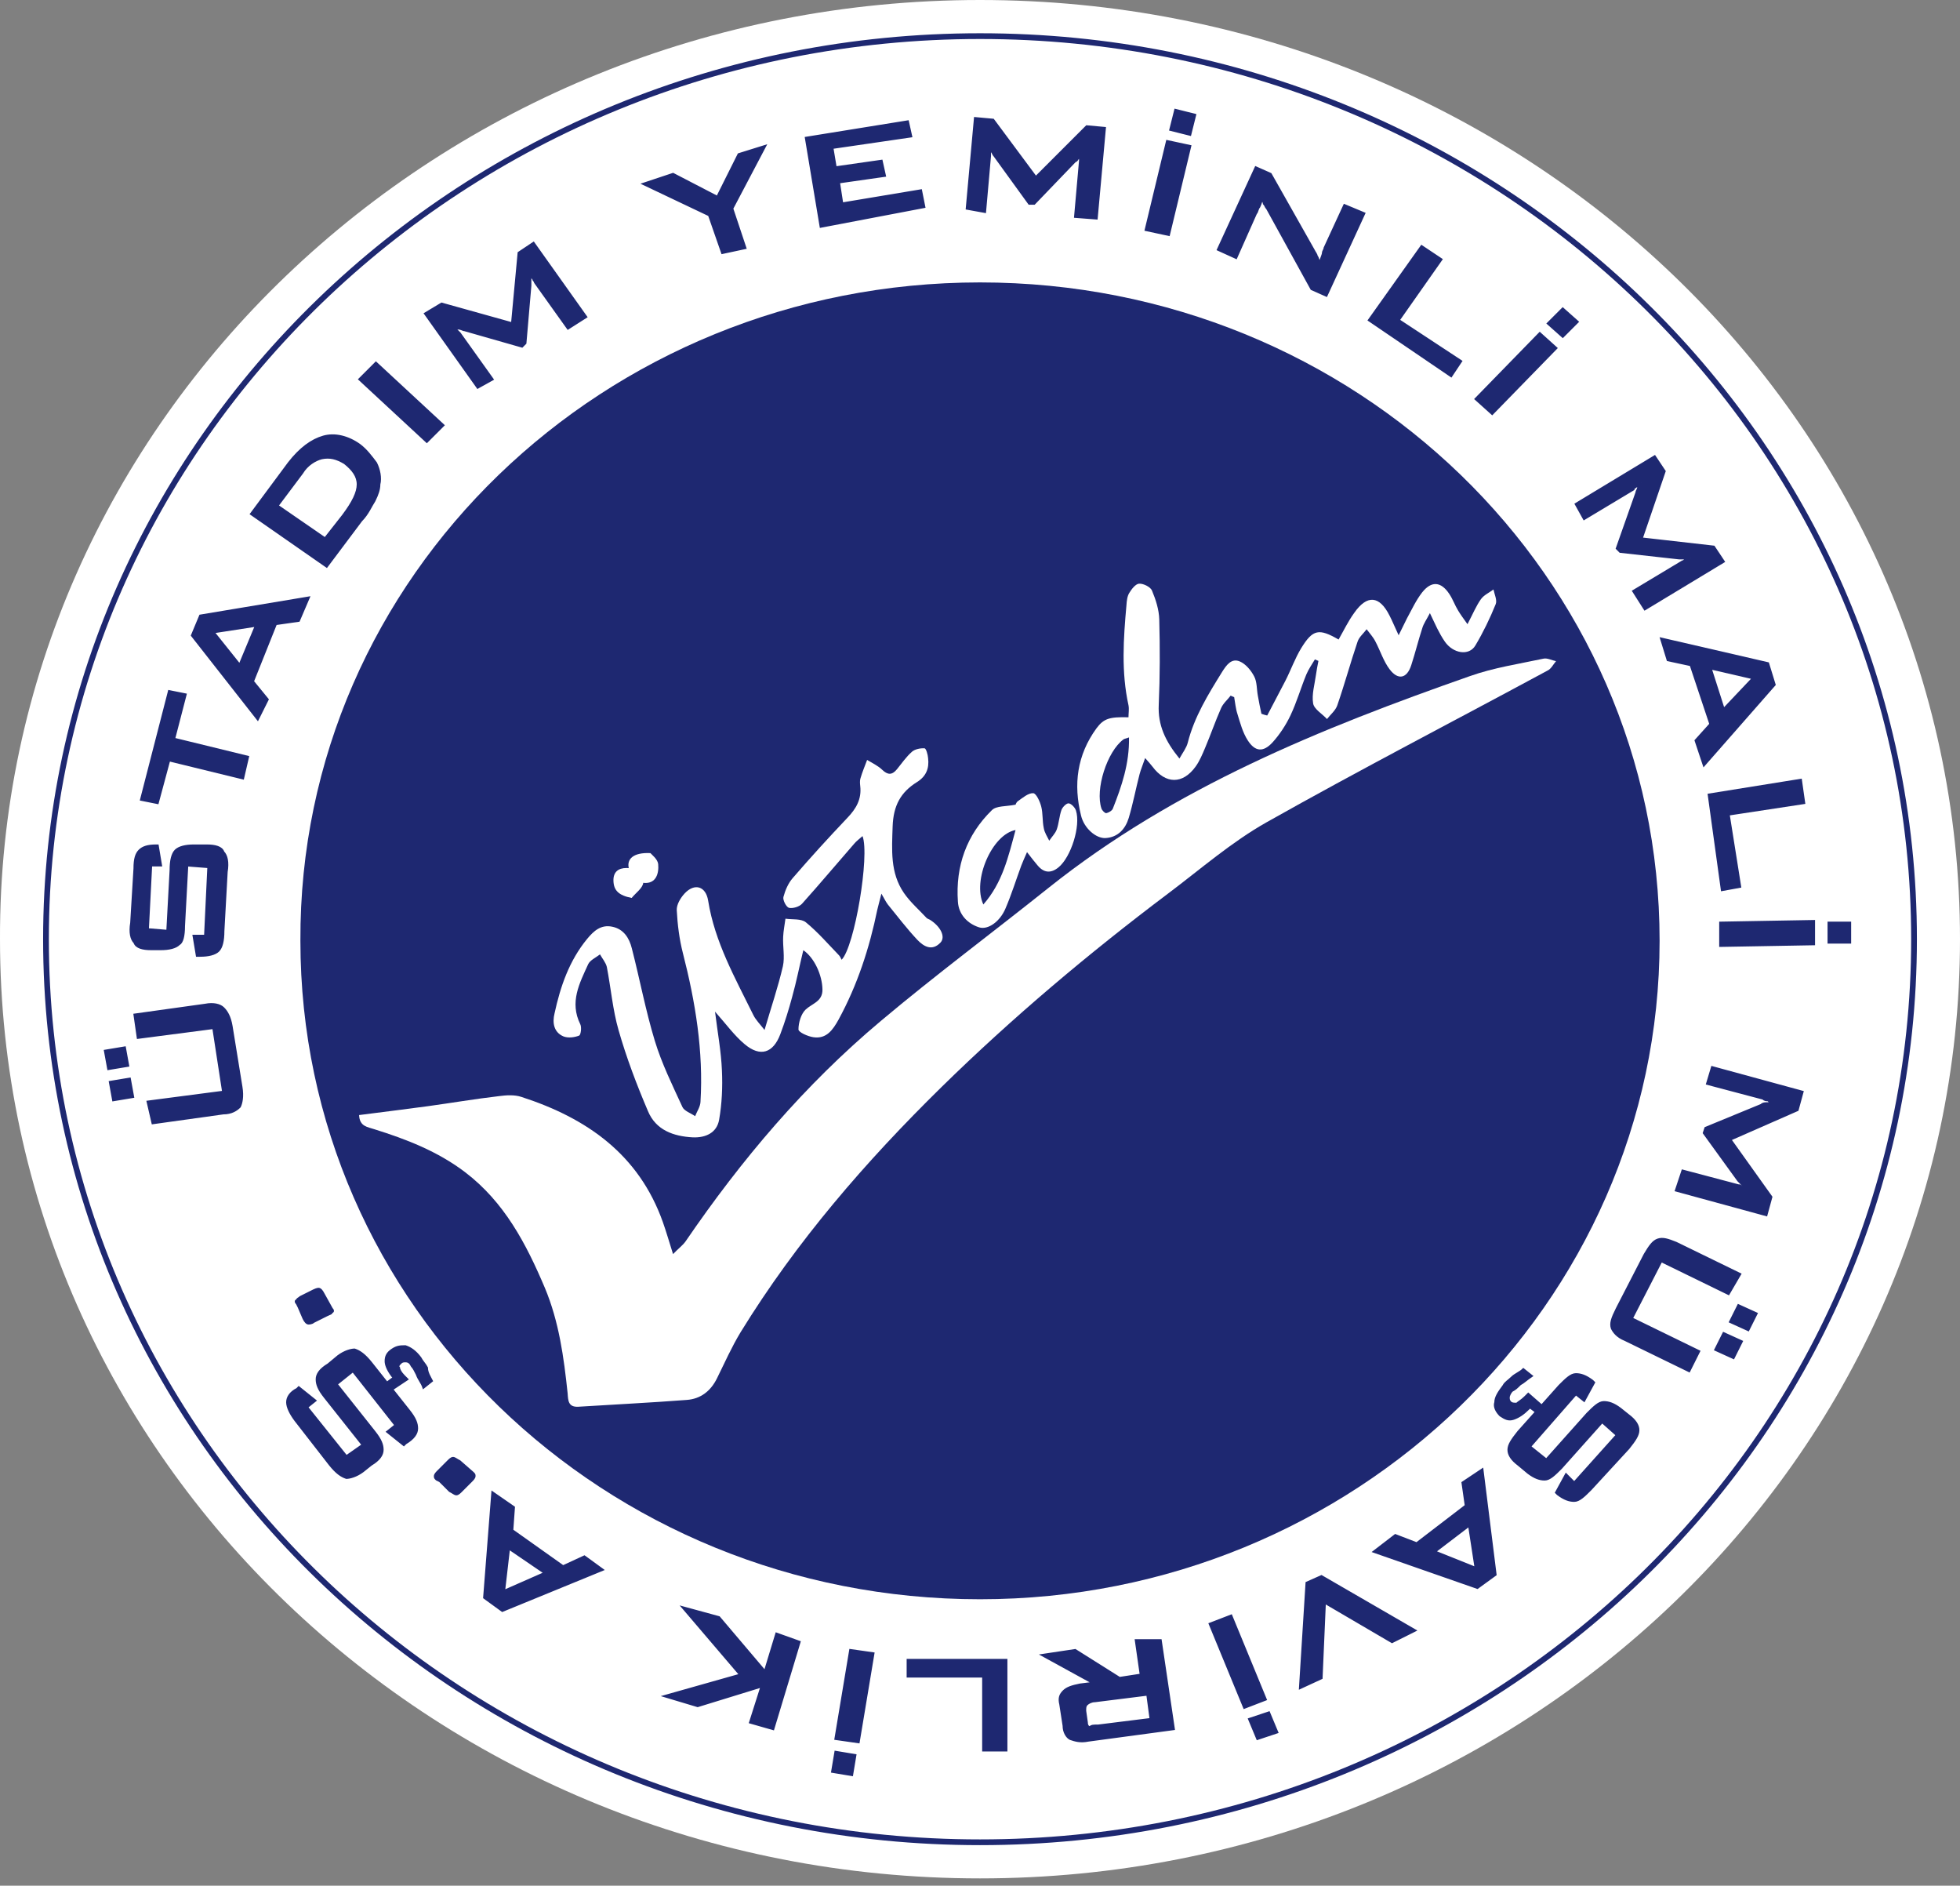 <?xml version="1.0" encoding="UTF-8"?>
<svg width="131px" height="126px" viewBox="0 0 131 126" version="1.1" xmlns="http://www.w3.org/2000/svg" xmlns:xlink="http://www.w3.org/1999/xlink">
    <rect x="0" y="0" width="131" height="126" fill="#808080" stroke="none"/>
    <title>ustadim-logo</title>
    <g id="Page-1" stroke="none" stroke-width="1" fill="none" fill-rule="evenodd">
        <g id="ustadim-logo">
            <path d="M65.5,0 C101.706,0 131,28.087 131,62.757 C131,97.427 101.706,125.514 65.5,125.514 C29.295,125.514 0,97.427 0,62.757 C-0.109,28.197 29.295,0 65.5,0" id="Path" fill="#FFFFFF" fill-rule="nonzero"></path>
            <path d="M19.969,87.333 L19.859,87.114 C19.749,87.004 19.749,86.894 19.859,86.894 C19.859,86.785 19.969,86.785 20.078,86.675 L20.956,86.236 C21.176,86.126 21.285,86.126 21.285,86.126 C21.395,86.126 21.505,86.236 21.614,86.455 L22.163,87.443 C22.273,87.553 22.273,87.662 22.163,87.662 C22.163,87.772 22.053,87.772 21.834,87.882 L20.956,88.321 C20.846,88.43 20.627,88.43 20.627,88.43 C20.517,88.43 20.408,88.321 20.298,88.101 L19.969,87.333 Z M28.856,92.27 L28.307,92.709 C28.197,92.38 27.978,92.161 27.868,91.831 C27.759,91.612 27.649,91.393 27.539,91.283 C27.429,91.063 27.32,90.954 27.1,90.954 C26.99,90.954 26.881,90.954 26.771,91.063 C26.661,91.173 26.552,91.283 26.661,91.393 C26.661,91.502 26.771,91.722 26.99,91.941 C26.99,91.941 26.99,91.941 27.1,92.051 C27.1,92.051 27.21,92.161 27.21,92.161 L26.222,92.819 L25.893,92.38 L26.332,92.051 L26.222,91.941 C25.893,91.502 25.784,91.173 25.784,90.954 C25.784,90.625 25.893,90.405 26.222,90.186 C26.552,89.966 26.771,89.966 27.1,89.966 C27.429,90.076 27.759,90.295 28.088,90.734 C28.197,90.954 28.417,91.173 28.527,91.393 C28.527,91.722 28.746,92.051 28.856,92.27 L28.856,92.27 Z M20.517,94.026 L23.15,97.317 L24.248,96.549 L21.724,93.367 C21.285,92.819 21.176,92.49 21.176,92.161 C21.176,91.831 21.395,91.502 21.944,91.173 L22.602,90.625 C23.041,90.295 23.48,90.186 23.699,90.186 C24.028,90.295 24.357,90.515 24.796,91.063 L27.32,94.245 C27.759,94.794 27.868,95.123 27.868,95.452 C27.868,95.781 27.649,96.11 27.1,96.439 L26.99,96.549 L25.893,95.671 L26.442,95.233 L23.589,91.612 L22.492,92.49 L25.016,95.671 C25.454,96.22 25.564,96.549 25.564,96.878 C25.564,97.207 25.345,97.537 24.796,97.866 L24.248,98.305 C23.809,98.634 23.37,98.743 23.15,98.743 C22.821,98.634 22.492,98.414 22.053,97.866 L19.749,94.903 C19.42,94.465 19.201,94.026 19.201,93.697 C19.201,93.367 19.42,93.038 19.859,92.819 L19.969,92.709 L21.066,93.587 L20.517,94.026 Z M29.404,98.963 L29.185,98.853 C29.075,98.743 29.075,98.743 29.075,98.634 C29.075,98.524 29.185,98.414 29.295,98.305 L29.953,97.646 C30.063,97.537 30.172,97.427 30.282,97.427 C30.392,97.427 30.501,97.537 30.721,97.646 L31.599,98.414 C31.708,98.524 31.708,98.524 31.708,98.634 C31.708,98.743 31.599,98.853 31.489,98.963 L30.831,99.621 C30.721,99.731 30.611,99.841 30.501,99.841 C30.392,99.841 30.282,99.731 30.063,99.621 L29.404,98.963 Z M40.266,104.888 L33.573,107.63 L32.367,106.753 L32.915,99.731 L34.341,100.718 L34.232,102.254 L37.633,104.668 L39.059,104.01 L40.266,104.888 Z M36.426,105.107 L34.012,103.461 L33.683,106.314 L36.426,105.107 Z M53.432,109.715 L51.676,115.53 L50.14,115.091 L50.908,112.677 L46.629,113.994 L44.435,113.336 L49.482,111.909 L45.642,107.411 L48.056,108.069 L51.128,111.69 L51.896,109.166 L53.432,109.715 Z M57.162,117.285 L56.943,118.602 L55.626,118.382 L55.846,117.066 L57.162,117.285 Z M58.369,110.483 L57.382,116.408 L55.846,116.188 L56.833,110.264 L58.369,110.483 Z M67.256,110.922 L67.256,116.956 L65.72,116.956 L65.72,112.019 L60.673,112.019 L60.673,110.922 L67.256,110.922 Z M77.569,109.605 L78.447,115.53 L72.742,116.298 C72.193,116.408 71.864,116.298 71.535,116.188 C71.315,116.078 71.096,115.749 71.096,115.31 L70.876,113.884 C70.767,113.445 70.876,113.226 71.096,113.006 C71.315,112.787 71.644,112.677 72.193,112.568 L73.071,112.458 L69.67,110.593 L71.864,110.264 L74.826,112.129 L76.253,111.909 L75.923,109.605 L77.569,109.605 Z M73.4,115.31 L76.911,114.872 L76.691,113.226 L73.181,113.665 C72.961,113.665 72.742,113.774 72.632,113.884 C72.522,113.994 72.522,114.104 72.522,114.323 L72.632,115.091 C72.632,115.31 72.742,115.42 72.851,115.42 C72.961,115.31 73.071,115.31 73.4,115.31 L73.4,115.31 Z M84.81,114.433 L85.359,115.749 L84.042,116.188 L83.494,114.872 L84.81,114.433 Z M82.287,107.96 L84.591,113.555 L83.165,114.104 L80.861,108.508 L82.287,107.96 Z M88.321,105.326 L94.575,108.947 L93.039,109.715 L88.541,107.082 L88.321,112.129 L86.895,112.787 L87.334,105.765 L88.321,105.326 Z M99.073,98.195 L99.951,105.217 L98.744,106.094 L91.832,103.681 L93.258,102.584 L94.685,103.132 L97.976,100.609 L97.757,99.073 L99.073,98.195 Z M98.196,101.925 L95.892,103.681 L98.634,104.778 L98.196,101.925 Z M101.816,91.502 L102.365,91.941 C102.036,92.161 101.816,92.38 101.597,92.49 C101.377,92.709 101.268,92.819 101.048,92.929 C100.938,93.038 100.829,93.258 100.829,93.367 C100.829,93.477 100.829,93.587 100.938,93.697 C101.048,93.806 101.158,93.806 101.377,93.806 C101.487,93.697 101.706,93.587 101.926,93.367 C101.926,93.367 101.926,93.367 102.036,93.258 C102.036,93.258 102.145,93.148 102.145,93.148 L103.023,93.916 L102.694,94.355 L102.255,94.026 L102.145,94.135 C101.816,94.465 101.487,94.684 101.158,94.794 C100.829,94.903 100.609,94.794 100.28,94.574 C100.061,94.355 99.841,94.026 99.951,93.697 C99.951,93.367 100.17,93.038 100.5,92.599 C100.609,92.38 100.829,92.27 101.048,92.051 C101.268,91.831 101.597,91.722 101.816,91.502 L101.816,91.502 Z M105.217,99.073 L108.07,95.891 L107.082,95.013 L104.34,98.085 C103.901,98.524 103.572,98.853 103.242,98.853 C102.913,98.853 102.584,98.743 102.145,98.414 L101.487,97.866 C101.048,97.537 100.829,97.207 100.829,96.878 C100.829,96.549 101.048,96.22 101.487,95.671 L104.23,92.599 C104.669,92.161 104.998,91.831 105.327,91.831 C105.656,91.831 105.985,91.941 106.424,92.27 L106.534,92.38 L105.876,93.587 L105.327,93.148 L102.255,96.659 L103.352,97.537 L106.095,94.465 C106.534,94.026 106.863,93.697 107.192,93.697 C107.521,93.697 107.85,93.806 108.289,94.135 L108.838,94.574 C109.277,94.903 109.496,95.233 109.496,95.562 C109.496,95.891 109.277,96.22 108.838,96.769 L106.314,99.511 C105.876,99.95 105.546,100.279 105.217,100.279 C104.888,100.279 104.559,100.17 104.12,99.841 L104.01,99.731 L104.669,98.524 L105.217,99.073 Z M116.189,87.223 L117.396,87.772 L116.847,88.869 L115.64,88.321 L116.189,87.223 Z M115.201,89.089 L116.408,89.637 L115.86,90.734 L114.653,90.186 L115.201,89.089 Z M115.53,86.455 L111.032,84.261 L109.057,88.101 L113.556,90.295 L112.897,91.612 L108.618,89.527 C108.07,89.308 107.85,88.979 107.741,88.759 C107.631,88.43 107.741,88.101 108.07,87.443 L109.935,83.822 C110.264,83.274 110.484,82.945 110.813,82.835 C111.142,82.725 111.471,82.835 112.02,83.054 L116.298,85.139 L115.53,86.455 Z M114.433,71.315 L120.468,72.96 L120.139,74.167 L115.64,76.142 L118.383,79.982 L118.054,81.189 L112.02,79.543 L112.458,78.227 L116.189,79.214 C116.298,79.214 116.298,79.214 116.408,79.324 C116.518,79.324 116.628,79.434 116.737,79.434 C116.628,79.324 116.518,79.214 116.408,79.105 C116.298,78.995 116.298,78.995 116.189,78.885 L113.885,75.703 L113.994,75.374 L117.725,73.838 C117.835,73.728 117.944,73.728 118.164,73.728 C118.273,73.728 118.383,73.619 118.493,73.619 C118.383,73.619 118.273,73.619 118.164,73.509 C118.054,73.509 117.944,73.509 117.835,73.399 L114.104,72.412 L114.433,71.315 Z M122.223,61.66 L123.649,61.66 L123.649,62.976 L122.223,62.976 L122.223,61.66 Z M114.982,61.66 L121.236,61.55 L121.236,63.086 L114.982,63.196 L114.982,61.66 Z M114.214,53.102 L120.358,52.115 L120.577,53.651 L115.53,54.419 L116.298,59.246 L115.092,59.466 L114.214,53.102 Z M111.032,42.679 L118.164,44.325 L118.603,45.751 L113.885,51.127 L113.336,49.481 L114.324,48.384 L113.007,44.435 L111.471,44.105 L111.032,42.679 Z M114.324,44.654 L115.201,47.397 L117.176,45.312 L114.324,44.654 Z M105.327,33.683 L110.593,30.501 L111.252,31.488 L109.716,35.987 L114.543,36.535 L115.201,37.523 L109.935,40.704 L109.167,39.497 L112.458,37.523 C112.568,37.523 112.568,37.413 112.678,37.413 C112.788,37.413 112.897,37.303 113.007,37.303 C112.788,37.303 112.678,37.303 112.568,37.303 C112.458,37.303 112.349,37.303 112.239,37.303 L108.289,36.864 L108.07,36.645 L109.386,32.914 C109.386,32.805 109.496,32.695 109.496,32.585 C109.496,32.476 109.606,32.366 109.716,32.256 C109.606,32.366 109.496,32.366 109.386,32.476 C109.277,32.585 109.167,32.585 109.167,32.695 L105.876,34.67 L105.327,33.683 Z M103.462,21.614 L104.449,20.626 L105.437,21.504 L104.449,22.492 L103.462,21.614 Z M98.634,26.661 L102.913,22.272 L104.01,23.26 L99.732,27.648 L98.634,26.661 Z M91.503,21.394 L95.014,16.457 L96.33,17.335 L93.478,21.394 L97.647,24.137 L96.989,25.125 L91.503,21.394 Z M81.409,16.677 L83.933,11.191 L84.92,11.63 L87.773,16.677 C87.882,16.896 87.992,17.006 87.992,17.116 C88.102,17.225 88.102,17.445 88.211,17.554 C88.321,17.225 88.431,17.006 88.431,16.896 C88.431,16.786 88.541,16.677 88.541,16.567 L89.857,13.714 L91.174,14.263 L88.65,19.749 L87.663,19.31 L84.701,13.934 C84.591,13.824 84.591,13.714 84.481,13.605 C84.481,13.495 84.371,13.385 84.371,13.276 C84.262,13.495 84.262,13.605 84.152,13.824 C84.042,13.934 84.042,14.153 83.933,14.263 L82.616,17.225 L81.409,16.677 Z M78.227,8.667 L78.557,7.351 L79.873,7.68 L79.544,8.997 L78.227,8.667 Z M76.582,15.36 L78.008,9.435 L79.544,9.765 L78.118,15.689 L76.582,15.36 Z M64.623,13.934 L65.171,7.899 L66.378,8.009 L69.231,11.849 L72.632,8.448 L73.839,8.558 L73.29,14.592 L71.864,14.482 L72.193,10.752 C72.193,10.642 72.193,10.642 72.193,10.533 C72.193,10.423 72.193,10.313 72.303,10.203 C72.193,10.313 72.083,10.423 72.083,10.533 C71.974,10.642 71.974,10.752 71.864,10.752 L69.121,13.605 L68.792,13.605 L66.488,10.423 C66.378,10.313 66.378,10.203 66.268,10.094 C66.159,9.984 66.159,9.874 66.159,9.765 L66.159,10.094 L66.159,10.423 L65.83,14.153 L64.623,13.934 Z M54.858,15.141 L53.871,9.216 L60.673,8.119 L60.892,9.106 L55.626,9.874 L55.846,11.191 L58.918,10.752 L59.137,11.74 L56.065,12.178 L56.284,13.605 L61.551,12.727 L61.77,13.824 L54.858,15.141 Z M48.275,16.896 L47.397,14.373 L43.009,12.288 L44.984,11.63 L47.946,13.166 L49.372,10.313 L51.128,9.765 L48.933,13.934 L49.811,16.567 L48.275,16.896 Z M31.928,25.893 L28.417,20.956 L29.514,20.297 L34.232,21.614 L34.671,16.896 L35.658,16.238 L39.169,21.175 L37.962,21.943 L35.768,18.871 C35.768,18.761 35.658,18.761 35.658,18.652 C35.548,18.542 35.548,18.432 35.439,18.322 L35.439,18.761 L35.439,19.09 L35.109,22.93 L34.89,23.15 L31.05,22.053 C30.94,22.053 30.831,21.943 30.611,21.943 C30.501,21.943 30.392,21.833 30.282,21.833 C30.392,21.943 30.392,22.053 30.501,22.053 L30.721,22.272 L32.915,25.344 L31.928,25.893 Z M28.527,29.513 L24.028,25.344 L25.125,24.247 L29.624,28.416 L28.527,29.513 Z M21.834,37.852 L16.787,34.341 L19.31,30.94 C20.078,29.952 20.846,29.404 21.614,29.184 C22.382,28.965 23.26,29.184 24.028,29.733 C24.467,30.062 24.796,30.501 25.125,30.94 C25.345,31.378 25.454,31.927 25.345,32.366 C25.345,32.695 25.235,33.024 25.016,33.463 C24.796,33.792 24.577,34.341 24.138,34.78 L21.834,37.852 Z M21.724,35.987 L22.931,34.451 C23.589,33.573 23.918,32.914 23.918,32.366 C23.918,31.817 23.589,31.378 23.041,30.94 C22.492,30.61 22.053,30.501 21.505,30.61 C21.066,30.72 20.517,31.049 20.188,31.598 L18.542,33.792 L21.724,35.987 Z M17.226,48.055 L12.837,42.46 L13.386,41.143 L20.627,39.936 L19.969,41.472 L18.433,41.692 L16.897,45.532 L17.884,46.739 L17.226,48.055 Z M16.019,44.435 L17.116,41.801 L14.264,42.24 L16.019,44.435 Z M11.63,49.372 L16.568,50.579 L16.238,52.005 L11.301,50.798 L10.533,53.651 L9.436,53.431 L11.301,46.19 L12.398,46.409 L11.63,49.372 Z M10.094,57.82 L9.875,62.099 L11.192,62.208 L11.411,58.149 C11.411,57.491 11.521,57.052 11.74,56.832 C11.96,56.613 12.398,56.503 12.947,56.503 L13.825,56.503 C14.373,56.503 14.812,56.613 14.922,56.942 C15.141,57.162 15.251,57.6 15.141,58.259 L14.922,62.208 C14.922,62.867 14.812,63.306 14.593,63.525 C14.373,63.744 13.934,63.854 13.386,63.854 L13.166,63.854 L12.947,62.538 L13.715,62.538 L13.934,57.93 L12.508,57.82 L12.289,61.879 C12.289,62.538 12.179,62.976 11.96,63.086 C11.74,63.306 11.301,63.415 10.753,63.415 L10.094,63.415 C9.546,63.415 9.107,63.306 8.997,62.976 C8.778,62.757 8.668,62.318 8.778,61.66 L8.997,58.039 C8.997,57.381 9.107,57.052 9.326,56.832 C9.546,56.613 9.875,56.503 10.424,56.503 L10.533,56.503 L10.753,57.82 L10.094,57.82 Z M8.888,73.29 L7.571,73.509 L7.352,72.302 L8.668,72.083 L8.888,73.29 Z M8.558,71.205 L7.242,71.424 L7.022,70.218 L8.339,69.998 L8.558,71.205 Z M9.875,73.619 L14.922,72.96 L14.264,68.682 L9.217,69.34 L8.997,67.804 L13.715,67.146 C14.264,67.036 14.702,67.146 14.922,67.365 C15.141,67.584 15.361,67.914 15.47,68.572 L16.129,72.631 C16.238,73.29 16.129,73.728 16.019,73.948 C15.8,74.167 15.47,74.387 14.922,74.387 L10.204,75.045 L9.875,73.619 Z" id="Shape" fill="#1E2871" fill-rule="nonzero"></path>
            <path d="M19.969,87.333 L19.859,87.114 C19.749,87.004 19.749,86.894 19.859,86.894 C19.859,86.785 19.969,86.785 20.078,86.675 L20.956,86.236 C21.176,86.126 21.285,86.126 21.285,86.126 C21.395,86.126 21.505,86.236 21.614,86.455 L22.163,87.443 C22.273,87.553 22.273,87.662 22.163,87.662 C22.163,87.772 22.053,87.772 21.834,87.882 L20.956,88.321 C20.846,88.43 20.627,88.43 20.627,88.43 C20.517,88.43 20.408,88.321 20.298,88.101 L19.969,87.333 Z M28.856,92.27 L28.307,92.709 C28.197,92.38 27.978,92.161 27.868,91.831 C27.759,91.612 27.649,91.393 27.539,91.283 C27.429,91.063 27.32,90.954 27.1,90.954 C26.99,90.954 26.881,90.954 26.771,91.063 C26.661,91.173 26.552,91.283 26.661,91.393 C26.661,91.502 26.771,91.722 26.99,91.941 C26.99,91.941 26.99,91.941 27.1,92.051 C27.1,92.051 27.21,92.161 27.21,92.161 L26.222,92.819 L25.893,92.38 L26.332,92.051 L26.222,91.941 C25.893,91.502 25.784,91.173 25.784,90.954 C25.784,90.625 25.893,90.405 26.222,90.186 C26.552,89.966 26.771,89.966 27.1,89.966 C27.429,90.076 27.759,90.295 28.088,90.734 C28.197,90.954 28.417,91.173 28.527,91.393 C28.527,91.722 28.746,92.051 28.856,92.27 L28.856,92.27 Z M20.517,94.026 L23.15,97.317 L24.248,96.549 L21.724,93.367 C21.285,92.819 21.176,92.49 21.176,92.161 C21.176,91.831 21.395,91.502 21.944,91.173 L22.602,90.625 C23.041,90.295 23.48,90.186 23.699,90.186 C24.028,90.295 24.357,90.515 24.796,91.063 L27.32,94.245 C27.759,94.794 27.868,95.123 27.868,95.452 C27.868,95.781 27.649,96.11 27.1,96.439 L26.99,96.549 L25.893,95.671 L26.442,95.233 L23.589,91.612 L22.492,92.49 L25.016,95.671 C25.454,96.22 25.564,96.549 25.564,96.878 C25.564,97.207 25.345,97.537 24.796,97.866 L24.248,98.305 C23.809,98.634 23.37,98.743 23.15,98.743 C22.821,98.634 22.492,98.414 22.053,97.866 L19.749,94.903 C19.42,94.465 19.201,94.026 19.201,93.697 C19.201,93.367 19.42,93.038 19.859,92.819 L19.969,92.709 L21.066,93.587 L20.517,94.026 Z M29.404,98.963 L29.185,98.853 C29.075,98.743 29.075,98.743 29.075,98.634 C29.075,98.524 29.185,98.414 29.295,98.305 L29.953,97.646 C30.063,97.537 30.172,97.427 30.282,97.427 C30.392,97.427 30.501,97.537 30.721,97.646 L31.599,98.414 C31.708,98.524 31.708,98.524 31.708,98.634 C31.708,98.743 31.599,98.853 31.489,98.963 L30.831,99.621 C30.721,99.731 30.611,99.841 30.501,99.841 C30.392,99.841 30.282,99.731 30.063,99.621 L29.404,98.963 Z M40.266,104.888 L33.573,107.63 L32.367,106.753 L32.915,99.731 L34.341,100.718 L34.232,102.254 L37.633,104.668 L39.059,104.01 L40.266,104.888 Z M36.426,105.107 L34.012,103.461 L33.683,106.314 L36.426,105.107 Z M53.432,109.715 L51.676,115.53 L50.14,115.091 L50.908,112.677 L46.629,113.994 L44.435,113.336 L49.482,111.909 L45.642,107.411 L48.056,108.069 L51.128,111.69 L51.896,109.166 L53.432,109.715 Z M57.162,117.285 L56.943,118.602 L55.626,118.382 L55.846,117.066 L57.162,117.285 Z M58.369,110.483 L57.382,116.408 L55.846,116.188 L56.833,110.264 L58.369,110.483 Z M67.256,110.922 L67.256,116.956 L65.72,116.956 L65.72,112.019 L60.673,112.019 L60.673,110.922 L67.256,110.922 Z M77.569,109.605 L78.447,115.53 L72.742,116.298 C72.193,116.408 71.864,116.298 71.535,116.188 C71.315,116.078 71.096,115.749 71.096,115.31 L70.876,113.884 C70.767,113.445 70.876,113.226 71.096,113.006 C71.315,112.787 71.644,112.677 72.193,112.568 L73.071,112.458 L69.67,110.593 L71.864,110.264 L74.826,112.129 L76.253,111.909 L75.923,109.605 L77.569,109.605 Z M73.4,115.31 L76.911,114.872 L76.691,113.226 L73.181,113.665 C72.961,113.665 72.742,113.774 72.632,113.884 C72.522,113.994 72.522,114.104 72.522,114.323 L72.632,115.091 C72.632,115.31 72.742,115.42 72.851,115.42 C72.961,115.31 73.071,115.31 73.4,115.31 L73.4,115.31 Z M84.81,114.433 L85.359,115.749 L84.042,116.188 L83.494,114.872 L84.81,114.433 Z M82.287,107.96 L84.591,113.555 L83.165,114.104 L80.861,108.508 L82.287,107.96 Z M88.321,105.326 L94.575,108.947 L93.039,109.715 L88.541,107.082 L88.321,112.129 L86.895,112.787 L87.334,105.765 L88.321,105.326 Z M99.073,98.195 L99.951,105.217 L98.744,106.094 L91.832,103.681 L93.258,102.584 L94.685,103.132 L97.976,100.609 L97.757,99.073 L99.073,98.195 Z M98.196,101.925 L95.892,103.681 L98.634,104.778 L98.196,101.925 Z M101.816,91.502 L102.365,91.941 C102.036,92.161 101.816,92.38 101.597,92.49 C101.377,92.709 101.268,92.819 101.048,92.929 C100.938,93.038 100.829,93.258 100.829,93.367 C100.829,93.477 100.829,93.587 100.938,93.697 C101.048,93.806 101.158,93.806 101.377,93.806 C101.487,93.697 101.706,93.587 101.926,93.367 C101.926,93.367 101.926,93.367 102.036,93.258 C102.036,93.258 102.145,93.148 102.145,93.148 L103.023,93.916 L102.694,94.355 L102.255,94.026 L102.145,94.135 C101.816,94.465 101.487,94.684 101.158,94.794 C100.829,94.903 100.609,94.794 100.28,94.574 C100.061,94.355 99.841,94.026 99.951,93.697 C99.951,93.367 100.17,93.038 100.5,92.599 C100.609,92.38 100.829,92.27 101.048,92.051 C101.268,91.831 101.597,91.722 101.816,91.502 L101.816,91.502 Z M105.217,99.073 L108.07,95.891 L107.082,95.013 L104.34,98.085 C103.901,98.524 103.572,98.853 103.242,98.853 C102.913,98.853 102.584,98.743 102.145,98.414 L101.487,97.866 C101.048,97.537 100.829,97.207 100.829,96.878 C100.829,96.549 101.048,96.22 101.487,95.671 L104.23,92.599 C104.669,92.161 104.998,91.831 105.327,91.831 C105.656,91.831 105.985,91.941 106.424,92.27 L106.534,92.38 L105.876,93.587 L105.327,93.148 L102.255,96.659 L103.352,97.537 L106.095,94.465 C106.534,94.026 106.863,93.697 107.192,93.697 C107.521,93.697 107.85,93.806 108.289,94.135 L108.838,94.574 C109.277,94.903 109.496,95.233 109.496,95.562 C109.496,95.891 109.277,96.22 108.838,96.769 L106.314,99.511 C105.876,99.95 105.546,100.279 105.217,100.279 C104.888,100.279 104.559,100.17 104.12,99.841 L104.01,99.731 L104.669,98.524 L105.217,99.073 Z M116.189,87.223 L117.396,87.772 L116.847,88.869 L115.64,88.321 L116.189,87.223 Z M115.201,89.089 L116.408,89.637 L115.86,90.734 L114.653,90.186 L115.201,89.089 Z M115.53,86.455 L111.032,84.261 L109.057,88.101 L113.556,90.295 L112.897,91.612 L108.618,89.527 C108.07,89.308 107.85,88.979 107.741,88.759 C107.631,88.43 107.741,88.101 108.07,87.443 L109.935,83.822 C110.264,83.274 110.484,82.945 110.813,82.835 C111.142,82.725 111.471,82.835 112.02,83.054 L116.298,85.139 L115.53,86.455 Z M114.433,71.315 L120.468,72.96 L120.139,74.167 L115.64,76.142 L118.383,79.982 L118.054,81.189 L112.02,79.543 L112.458,78.227 L116.189,79.214 C116.298,79.214 116.298,79.214 116.408,79.324 C116.518,79.324 116.628,79.434 116.737,79.434 C116.628,79.324 116.518,79.214 116.408,79.105 C116.298,78.995 116.298,78.995 116.189,78.885 L113.885,75.703 L113.994,75.374 L117.725,73.838 C117.835,73.728 117.944,73.728 118.164,73.728 C118.273,73.728 118.383,73.619 118.493,73.619 C118.383,73.619 118.273,73.619 118.164,73.509 C118.054,73.509 117.944,73.509 117.835,73.399 L114.104,72.412 L114.433,71.315 Z M122.223,61.66 L123.649,61.66 L123.649,62.976 L122.223,62.976 L122.223,61.66 Z M114.982,61.66 L121.236,61.55 L121.236,63.086 L114.982,63.196 L114.982,61.66 Z M114.214,53.102 L120.358,52.115 L120.577,53.651 L115.53,54.419 L116.298,59.246 L115.092,59.466 L114.214,53.102 Z M111.032,42.679 L118.164,44.325 L118.603,45.751 L113.885,51.127 L113.336,49.481 L114.324,48.384 L113.007,44.435 L111.471,44.105 L111.032,42.679 Z M114.324,44.654 L115.201,47.397 L117.176,45.312 L114.324,44.654 Z M105.327,33.683 L110.593,30.501 L111.252,31.488 L109.716,35.987 L114.543,36.535 L115.201,37.523 L109.935,40.704 L109.167,39.497 L112.458,37.523 C112.568,37.523 112.568,37.413 112.678,37.413 C112.788,37.413 112.897,37.303 113.007,37.303 C112.788,37.303 112.678,37.303 112.568,37.303 C112.458,37.303 112.349,37.303 112.239,37.303 L108.289,36.864 L108.07,36.645 L109.386,32.914 C109.386,32.805 109.496,32.695 109.496,32.585 C109.496,32.476 109.606,32.366 109.716,32.256 C109.606,32.366 109.496,32.366 109.386,32.476 C109.277,32.585 109.167,32.585 109.167,32.695 L105.876,34.67 L105.327,33.683 Z M103.462,21.614 L104.449,20.626 L105.437,21.504 L104.449,22.492 L103.462,21.614 Z M98.634,26.661 L102.913,22.272 L104.01,23.26 L99.732,27.648 L98.634,26.661 Z M91.503,21.394 L95.014,16.457 L96.33,17.335 L93.478,21.394 L97.647,24.137 L96.989,25.125 L91.503,21.394 Z M81.409,16.677 L83.933,11.191 L84.92,11.63 L87.773,16.677 C87.882,16.896 87.992,17.006 87.992,17.116 C88.102,17.225 88.102,17.445 88.211,17.554 C88.321,17.225 88.431,17.006 88.431,16.896 C88.431,16.786 88.541,16.677 88.541,16.567 L89.857,13.714 L91.174,14.263 L88.65,19.749 L87.663,19.31 L84.701,13.934 C84.591,13.824 84.591,13.714 84.481,13.605 C84.481,13.495 84.371,13.385 84.371,13.276 C84.262,13.495 84.262,13.605 84.152,13.824 C84.042,13.934 84.042,14.153 83.933,14.263 L82.616,17.225 L81.409,16.677 Z M78.227,8.667 L78.557,7.351 L79.873,7.68 L79.544,8.997 L78.227,8.667 Z M76.582,15.36 L78.008,9.435 L79.544,9.765 L78.118,15.689 L76.582,15.36 Z M64.623,13.934 L65.171,7.899 L66.378,8.009 L69.231,11.849 L72.632,8.448 L73.839,8.558 L73.29,14.592 L71.864,14.482 L72.193,10.752 C72.193,10.642 72.193,10.642 72.193,10.533 C72.193,10.423 72.193,10.313 72.303,10.203 C72.193,10.313 72.083,10.423 72.083,10.533 C71.974,10.642 71.974,10.752 71.864,10.752 L69.121,13.605 L68.792,13.605 L66.488,10.423 C66.378,10.313 66.378,10.203 66.268,10.094 C66.159,9.984 66.159,9.874 66.159,9.765 L66.159,10.094 L66.159,10.423 L65.83,14.153 L64.623,13.934 Z M54.858,15.141 L53.871,9.216 L60.673,8.119 L60.892,9.106 L55.626,9.874 L55.846,11.191 L58.918,10.752 L59.137,11.74 L56.065,12.178 L56.284,13.605 L61.551,12.727 L61.77,13.824 L54.858,15.141 Z M48.275,16.896 L47.397,14.373 L43.009,12.288 L44.984,11.63 L47.946,13.166 L49.372,10.313 L51.128,9.765 L48.933,13.934 L49.811,16.567 L48.275,16.896 Z M31.928,25.893 L28.417,20.956 L29.514,20.297 L34.232,21.614 L34.671,16.896 L35.658,16.238 L39.169,21.175 L37.962,21.943 L35.768,18.871 C35.768,18.761 35.658,18.761 35.658,18.652 C35.548,18.542 35.548,18.432 35.439,18.322 L35.439,18.761 L35.439,19.09 L35.109,22.93 L34.89,23.15 L31.05,22.053 C30.94,22.053 30.831,21.943 30.611,21.943 C30.501,21.943 30.392,21.833 30.282,21.833 C30.392,21.943 30.392,22.053 30.501,22.053 L30.721,22.272 L32.915,25.344 L31.928,25.893 Z M28.527,29.513 L24.028,25.344 L25.125,24.247 L29.624,28.416 L28.527,29.513 Z M21.834,37.852 L16.787,34.341 L19.31,30.94 C20.078,29.952 20.846,29.404 21.614,29.184 C22.382,28.965 23.26,29.184 24.028,29.733 C24.467,30.062 24.796,30.501 25.125,30.94 C25.345,31.378 25.454,31.927 25.345,32.366 C25.345,32.695 25.235,33.024 25.016,33.463 C24.796,33.792 24.577,34.341 24.138,34.78 L21.834,37.852 Z M21.724,35.987 L22.931,34.451 C23.589,33.573 23.918,32.914 23.918,32.366 C23.918,31.817 23.589,31.378 23.041,30.94 C22.492,30.61 22.053,30.501 21.505,30.61 C21.066,30.72 20.517,31.049 20.188,31.598 L18.542,33.792 L21.724,35.987 Z M17.226,48.055 L12.837,42.46 L13.386,41.143 L20.627,39.936 L19.969,41.472 L18.433,41.692 L16.897,45.532 L17.884,46.739 L17.226,48.055 Z M16.019,44.435 L17.116,41.801 L14.264,42.24 L16.019,44.435 Z M11.63,49.372 L16.568,50.579 L16.238,52.005 L11.301,50.798 L10.533,53.651 L9.436,53.431 L11.301,46.19 L12.398,46.409 L11.63,49.372 Z M10.094,57.82 L9.875,62.099 L11.192,62.208 L11.411,58.149 C11.411,57.491 11.521,57.052 11.74,56.832 C11.96,56.613 12.398,56.503 12.947,56.503 L13.825,56.503 C14.373,56.503 14.812,56.613 14.922,56.942 C15.141,57.162 15.251,57.6 15.141,58.259 L14.922,62.208 C14.922,62.867 14.812,63.306 14.593,63.525 C14.373,63.744 13.934,63.854 13.386,63.854 L13.166,63.854 L12.947,62.538 L13.715,62.538 L13.934,57.93 L12.508,57.82 L12.289,61.879 C12.289,62.538 12.179,62.976 11.96,63.086 C11.74,63.306 11.301,63.415 10.753,63.415 L10.094,63.415 C9.546,63.415 9.107,63.306 8.997,62.976 C8.778,62.757 8.668,62.318 8.778,61.66 L8.997,58.039 C8.997,57.381 9.107,57.052 9.326,56.832 C9.546,56.613 9.875,56.503 10.424,56.503 L10.533,56.503 L10.753,57.82 L10.094,57.82 Z M8.888,73.29 L7.571,73.509 L7.352,72.302 L8.668,72.083 L8.888,73.29 Z M8.558,71.205 L7.242,71.424 L7.022,70.218 L8.339,69.998 L8.558,71.205 Z M9.875,73.619 L14.922,72.96 L14.264,68.682 L9.217,69.34 L8.997,67.804 L13.715,67.146 C14.264,67.036 14.702,67.146 14.922,67.365 C15.141,67.584 15.361,67.914 15.47,68.572 L16.129,72.631 C16.238,73.29 16.129,73.728 16.019,73.948 C15.8,74.167 15.47,74.387 14.922,74.387 L10.204,75.045 L9.875,73.619 Z" id="Shape" stroke="#1E2871" stroke-width="0.152"></path>
            <path d="M65.5,2.414 C99.951,2.414 127.928,29.404 127.928,62.757 C127.928,96.11 99.951,123.1 65.5,123.1 C31.05,123.1 3.073,96.11 3.073,62.757 C3.073,29.513 31.05,2.414 65.5,2.414 Z" id="Path" stroke="#1E2871" stroke-width="0.384"></path>
            <path d="M65.5,18.871 C90.625,18.871 110.922,38.51 110.922,62.867 C110.922,87.114 90.515,106.862 65.5,106.862 C40.376,106.862 20.078,87.223 20.078,62.867 C19.969,38.51 40.376,18.871 65.5,18.871" id="Path" fill="#1E2871" fill-rule="nonzero"></path>
            <g id="Group-2" transform="translate(24, 39)" fill="#FFFFFF" fill-rule="nonzero">
                <path d="M0,35.508 C1.571,35.306 3.075,35.121 4.579,34.918 C6.167,34.699 7.755,34.429 9.343,34.244 C9.833,34.177 10.391,34.143 10.847,34.295 C15.223,35.711 18.703,38.139 20.308,42.674 C20.528,43.298 20.714,43.938 20.984,44.798 C21.356,44.41 21.643,44.208 21.829,43.938 C25.563,38.476 29.804,33.468 34.872,29.22 C38.522,26.151 42.357,23.302 46.091,20.318 C54.488,13.625 64.253,9.679 74.256,6.173 C75.827,5.616 77.516,5.363 79.172,5.009 C79.426,4.959 79.73,5.127 80,5.178 C79.814,5.397 79.679,5.684 79.442,5.802 C73.191,9.174 66.872,12.444 60.672,15.934 C58.306,17.266 56.228,19.087 54.049,20.723 C48.743,24.718 43.658,29.001 38.927,33.637 C33.859,38.611 29.229,43.955 25.495,50.025 C24.904,51.002 24.431,52.065 23.924,53.093 C23.502,53.953 22.826,54.476 21.897,54.543 C19.48,54.728 17.064,54.846 14.648,54.998 C13.973,55.032 13.973,54.577 13.939,54.105 C13.685,51.694 13.364,49.317 12.418,47.057 C11.168,44.107 9.715,41.325 7.079,39.319 C5.254,37.936 3.176,37.127 1.014,36.453 C0.574,36.301 0.034,36.284 0,35.508 L0,35.508 Z" id="Path"></path>
                <path d="M27.099,29.822 C27.542,28.304 28.003,26.958 28.327,25.561 C28.463,24.94 28.31,24.25 28.344,23.595 C28.361,23.198 28.446,22.784 28.497,22.387 C28.958,22.456 29.538,22.37 29.862,22.629 C30.663,23.284 31.346,24.078 32.079,24.837 C32.164,24.923 32.198,25.044 32.25,25.13 C33.119,24.267 34.143,18.144 33.648,16.867 C33.443,17.057 33.239,17.195 33.085,17.385 C31.925,18.713 30.783,20.076 29.606,21.387 C29.418,21.594 28.992,21.715 28.736,21.663 C28.549,21.611 28.31,21.145 28.361,20.938 C28.48,20.49 28.685,20.007 28.992,19.662 C30.169,18.299 31.38,16.971 32.625,15.66 C33.222,15.039 33.597,14.401 33.495,13.521 C33.477,13.349 33.46,13.159 33.512,13.004 C33.631,12.59 33.802,12.193 33.955,11.779 C34.296,11.986 34.671,12.158 34.961,12.434 C35.336,12.797 35.626,12.797 35.95,12.4 C36.274,12.003 36.564,11.572 36.957,11.227 C37.161,11.054 37.519,10.985 37.792,11.003 C37.895,11.003 38.014,11.417 38.031,11.658 C38.116,12.348 37.895,12.883 37.281,13.262 C36.206,13.935 35.712,14.815 35.661,16.212 C35.609,17.799 35.49,19.317 36.411,20.662 C36.837,21.283 37.417,21.784 37.929,22.336 C37.98,22.387 38.082,22.422 38.151,22.456 C38.867,22.905 39.208,23.595 38.867,23.974 C38.304,24.578 37.741,24.25 37.315,23.802 C36.616,23.06 36.002,22.249 35.354,21.456 C35.217,21.283 35.132,21.094 34.91,20.714 C34.791,21.197 34.705,21.49 34.637,21.784 C34.109,24.354 33.307,26.82 32.045,29.132 C31.67,29.805 31.243,30.443 30.356,30.305 C29.998,30.253 29.367,29.977 29.367,29.787 C29.367,29.339 29.538,28.752 29.845,28.459 C30.288,28.045 30.987,27.924 30.97,27.114 C30.953,26.148 30.425,24.992 29.691,24.492 C29.435,25.544 29.231,26.596 28.941,27.631 C28.719,28.459 28.463,29.287 28.156,30.098 C27.679,31.374 26.809,31.65 25.769,30.771 C25.086,30.201 24.541,29.442 23.79,28.597 C23.961,29.994 24.2,31.254 24.251,32.53 C24.302,33.634 24.251,34.755 24.063,35.825 C23.91,36.687 23.176,37.032 22.307,36.998 C21.01,36.929 19.834,36.515 19.305,35.238 C18.554,33.479 17.872,31.685 17.344,29.839 C16.951,28.476 16.832,27.027 16.559,25.613 C16.491,25.32 16.252,25.044 16.099,24.768 C15.826,24.992 15.45,25.147 15.314,25.423 C14.734,26.7 14.052,27.959 14.785,29.442 C14.888,29.649 14.819,30.167 14.7,30.201 C14.393,30.322 13.967,30.374 13.66,30.253 C13.012,29.977 12.909,29.339 13.063,28.718 C13.455,26.907 14.052,25.182 15.246,23.733 C15.689,23.198 16.167,22.767 16.917,22.922 C17.685,23.077 18.06,23.681 18.23,24.371 C18.759,26.424 19.151,28.528 19.765,30.546 C20.226,32.064 20.942,33.513 21.607,34.962 C21.727,35.238 22.17,35.376 22.46,35.583 C22.579,35.273 22.801,34.962 22.818,34.634 C23.023,31.236 22.477,27.942 21.641,24.681 C21.403,23.75 21.283,22.784 21.232,21.818 C21.215,21.439 21.488,20.99 21.761,20.697 C22.426,19.99 23.176,20.214 23.33,21.18 C23.773,23.957 25.138,26.355 26.349,28.821 C26.519,29.166 26.809,29.442 27.099,29.822 L27.099,29.822 Z" id="Path"></path>
                <path d="M60.696,8.811 C61.101,8.037 61.506,7.264 61.91,6.491 C62.281,5.768 62.551,4.994 62.972,4.305 C63.748,3.044 64.152,2.977 65.467,3.733 C65.805,3.145 66.108,2.506 66.513,1.951 C67.372,0.724 68.199,0.791 68.873,2.136 C69.058,2.489 69.21,2.876 69.48,3.448 C69.733,2.943 69.884,2.624 70.036,2.321 C70.356,1.733 70.643,1.111 71.048,0.589 C71.671,-0.201 72.312,-0.15 72.868,0.69 C73.104,1.043 73.239,1.447 73.458,1.8 C73.61,2.052 73.779,2.287 74.082,2.708 C74.436,2.035 74.655,1.497 74.976,1.043 C75.178,0.757 75.532,0.606 75.819,0.388 C75.886,0.724 76.072,1.094 75.97,1.363 C75.583,2.321 75.127,3.263 74.605,4.137 C74.183,4.843 73.121,4.675 72.565,3.868 C72.38,3.599 72.211,3.296 72.059,2.994 C71.924,2.725 71.806,2.456 71.57,1.968 C71.334,2.422 71.149,2.674 71.065,2.96 C70.795,3.784 70.592,4.624 70.323,5.448 C70.036,6.339 69.446,6.474 68.873,5.717 C68.468,5.179 68.249,4.473 67.929,3.868 C67.777,3.565 67.541,3.313 67.339,3.044 C67.136,3.33 66.833,3.565 66.732,3.885 C66.26,5.28 65.872,6.709 65.383,8.122 C65.265,8.475 64.928,8.744 64.692,9.046 C64.372,8.693 63.832,8.391 63.765,8.004 C63.664,7.399 63.866,6.743 63.95,6.121 C64.001,5.801 64.051,5.482 64.119,5.162 C64.034,5.129 63.967,5.095 63.883,5.062 C63.68,5.398 63.461,5.717 63.31,6.07 C62.939,6.978 62.669,7.92 62.247,8.811 C61.944,9.45 61.522,10.089 61.05,10.61 C60.427,11.282 59.887,11.232 59.398,10.475 C59.061,9.954 58.893,9.315 58.707,8.71 C58.589,8.357 58.555,7.953 58.488,7.584 C58.404,7.55 58.319,7.516 58.252,7.483 C58.033,7.768 57.746,8.004 57.611,8.323 C57.224,9.198 56.92,10.089 56.549,10.963 C56.364,11.4 56.178,11.854 55.909,12.224 C55.049,13.418 53.902,13.401 53.026,12.224 C52.908,12.073 52.79,11.938 52.537,11.652 C52.385,12.106 52.25,12.409 52.166,12.728 C51.913,13.703 51.728,14.695 51.441,15.654 C51.222,16.377 50.733,16.948 49.89,16.999 C49.249,17.032 48.457,16.343 48.255,15.502 C47.732,13.418 47.985,11.451 49.283,9.668 C49.772,9.013 50.143,8.895 51.424,8.929 C51.424,8.66 51.475,8.374 51.424,8.122 C50.935,5.902 51.087,3.666 51.289,1.43 C51.306,1.161 51.34,0.842 51.475,0.623 C51.626,0.371 51.896,0.018 52.132,0.001 C52.419,-0.016 52.891,0.219 52.992,0.455 C53.245,1.06 53.464,1.733 53.481,2.388 C53.531,4.288 53.531,6.188 53.447,8.088 C53.38,9.45 53.885,10.526 54.83,11.686 C55.066,11.266 55.302,10.963 55.386,10.627 C55.824,8.895 56.751,7.399 57.679,5.902 C57.965,5.448 58.302,4.961 58.859,5.196 C59.263,5.364 59.617,5.801 59.82,6.188 C60.022,6.558 59.988,7.062 60.073,7.499 C60.14,7.903 60.224,8.29 60.309,8.693 C60.427,8.744 60.562,8.777 60.696,8.811 L60.696,8.811 Z M51.458,10.274 C51.239,10.358 51.154,10.358 51.087,10.408 C49.991,11.215 49.182,13.754 49.62,15.032 C49.671,15.166 49.856,15.351 49.941,15.334 C50.109,15.301 50.328,15.166 50.379,15.032 C50.969,13.535 51.492,12.022 51.458,10.274 L51.458,10.274 Z" id="Shape"></path>
                <path d="M43.892,14.765 C43.859,14.816 43.909,14.612 44.043,14.527 C44.359,14.306 44.726,13.984 45.06,14.001 C45.26,14.018 45.51,14.561 45.594,14.9 C45.711,15.359 45.66,15.851 45.761,16.327 C45.811,16.632 45.994,16.904 46.128,17.175 C46.294,16.921 46.528,16.7 46.628,16.428 C46.778,16.004 46.795,15.546 46.945,15.121 C47.012,14.934 47.278,14.663 47.429,14.68 C47.595,14.697 47.846,14.951 47.912,15.155 C48.246,16.191 47.579,18.279 46.745,18.958 C46.244,19.366 45.777,19.332 45.36,18.839 C45.143,18.585 44.943,18.33 44.643,17.939 C44.476,18.313 44.359,18.585 44.259,18.839 C43.909,19.79 43.609,20.758 43.209,21.692 C42.842,22.574 42.041,23.152 41.441,22.965 C40.64,22.71 40.073,22.082 40.023,21.25 C39.856,18.873 40.607,16.785 42.291,15.138 C42.591,14.833 43.225,14.9 43.892,14.765 L43.892,14.765 Z M41.724,21.437 C43.008,19.977 43.392,18.245 43.876,16.462 C42.308,16.751 40.973,19.824 41.724,21.437 Z" id="Shape"></path>
                <path d="M19.471,18.004 C19.568,18.114 19.952,18.406 19.991,18.735 C20.048,19.356 19.856,20.068 19.029,19.995 C18.645,19.958 18.106,19.41 18.03,19.027 C17.876,18.406 18.318,17.95 19.471,18.004 Z" id="Path"></path>
                <path d="M18.219,21 C17.349,20.832 17.02,20.495 17.001,19.86 C16.981,19.262 17.33,19 17.871,19 C18.528,19 19.07,19.336 18.993,19.991 C18.954,20.346 18.49,20.664 18.219,21 Z" id="Path"></path>
            </g>
        </g>
    </g>
</svg>